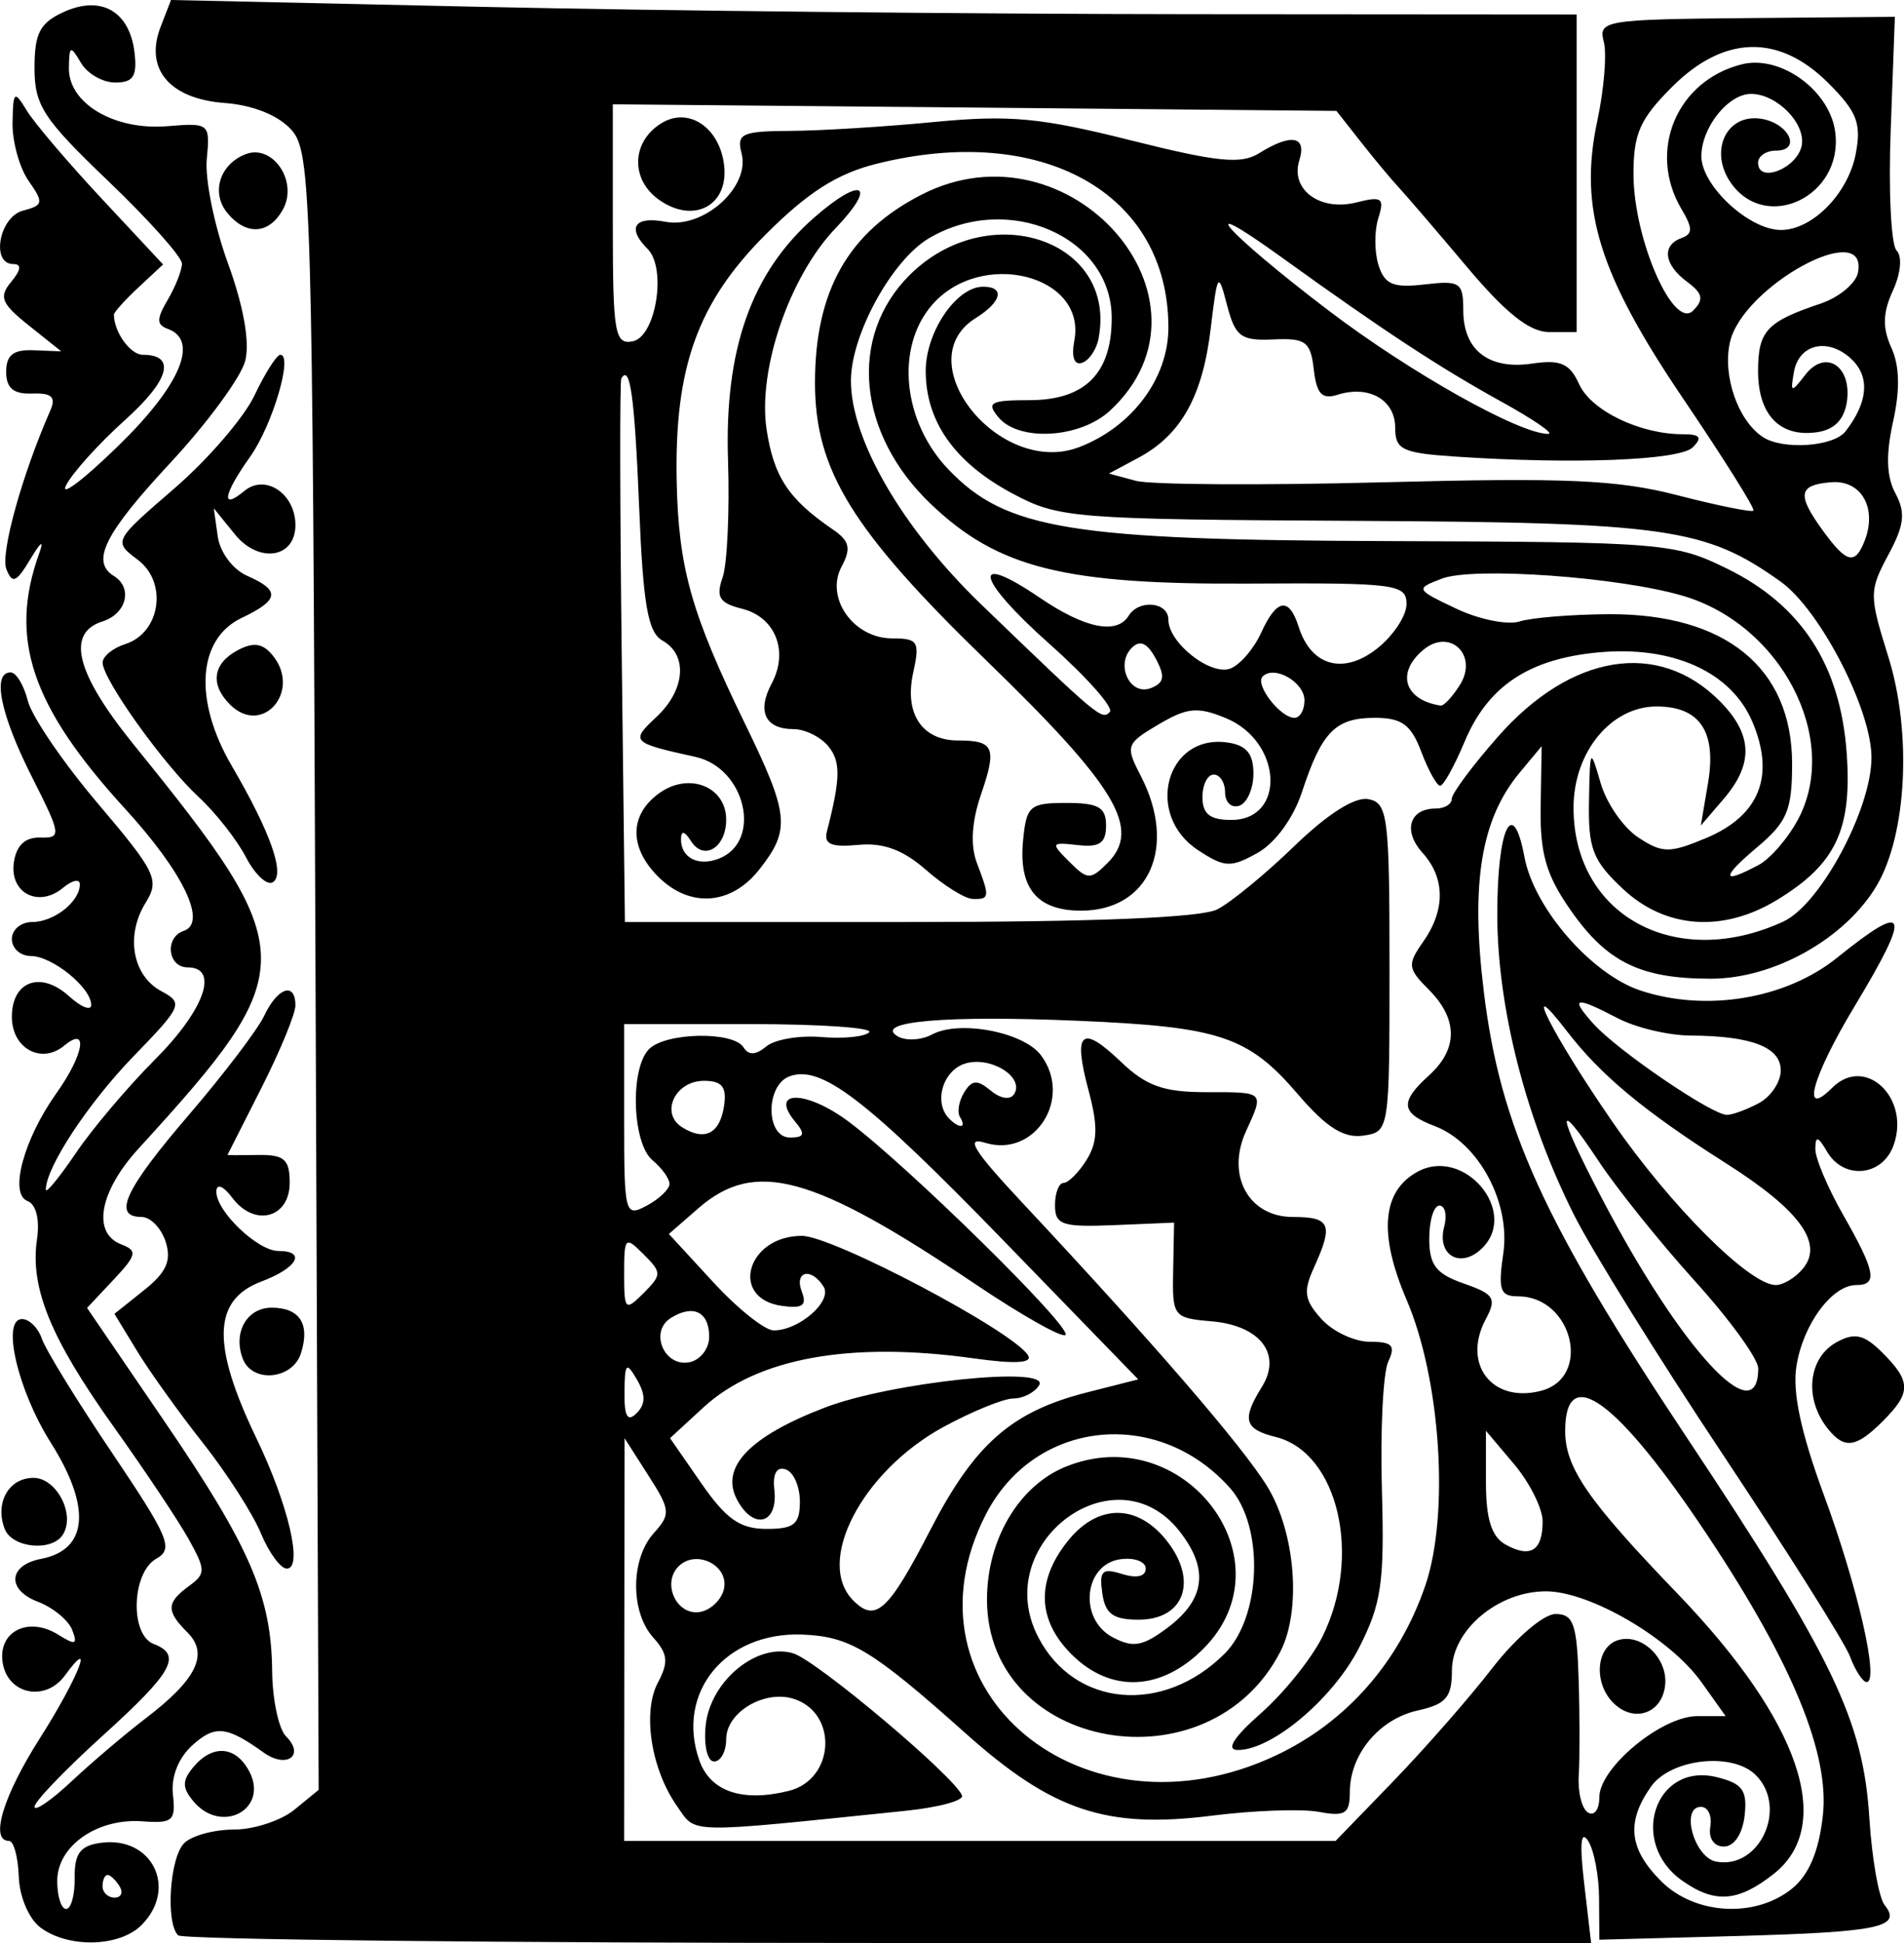<?xml version="1.0" encoding="UTF-8" standalone="no"?>
<!-- Created with Inkscape (http://www.inkscape.org/) -->
<svg
    xmlns:inkscape="http://www.inkscape.org/namespaces/inkscape"
    xmlns:rdf="http://www.w3.org/1999/02/22-rdf-syntax-ns#"
    xmlns="http://www.w3.org/2000/svg"
    xmlns:i="http://ns.adobe.com/AdobeIllustrator/10.0/"
    xmlns:cc="http://web.resource.org/cc/"
    xmlns:sodipodi="http://sodipodi.sourceforge.net/DTD/sodipodi-0.dtd"
    xmlns:dc="http://purl.org/dc/elements/1.1/"
    xmlns:svg="http://www.w3.org/2000/svg"
    xmlns:ns1="http://sozi.baierouge.fr"
    xmlns:xlink="http://www.w3.org/1999/xlink"
    id="svg2160"
    sodipodi:docname="e.svg"
    viewBox="0 0 193.44 197.31"
    sodipodi:version="0.32"
    version="1.0"
    inkscape:output_extension="org.inkscape.output.svg.inkscape"
    inkscape:version="0.45.1"
    sodipodi:docbase="/home/dan/Desktop/Pages DIZ/OpenClipart.Projects/Alphabet"
  >
  <sodipodi:namedview
      id="base"
      bordercolor="#666666"
      inkscape:pageshadow="2"
      guidetolerance="10"
      pagecolor="#ffffff"
      gridtolerance="10000"
      inkscape:window-height="572"
      inkscape:zoom="0.35"
      objecttolerance="10"
      borderopacity="1.0"
      inkscape:current-layer="layer1"
      inkscape:cx="375"
      inkscape:cy="520"
      inkscape:window-y="201"
      inkscape:showpageshadow="false"
      inkscape:window-x="524"
      inkscape:window-width="748"
      inkscape:pageopacity="0.0"
      inkscape:document-units="px"
  />
  <g
      id="layer1"
      inkscape:label="Layer 1"
      inkscape:groupmode="layer"
      transform="translate(-143.28 -65.138)"
    >
    <g
        id="Layer_1"
        i:layer="yes"
        i:rgbTrio="#4F008000FFFF"
        inkscape:export-ydpi="90"
        transform="matrix(1.44 0 0 1.44 143.35 65.138)"
        i:knockout="Off"
        inkscape:export-xdpi="90"
        i:dimmedPercent="50"
      >
      <g
          id="g7"
          i:knockout="Off"
        >
        <path
            id="path9"
            d="m2.831 135.95c-0.832-0.61-1.5-2.16-1.555-3.6-0.047-1.39-0.359-2.53-0.691-2.53-1.371 0-0.422-3.15 2.18-7.24 2.664-4.18 3.957-7.42 1.77-4.43-1.395 1.91-4.078 1.33-4.402-0.94-0.313-2.18 1.836-3.24 3.93-1.93 1.211 0.76 1.383 0.7 0.984-0.33-0.262-0.69-1.359-1.59-2.434-2-2.211-0.84-2.074-2.58 0.242-3.02 3.313-0.64 3.559-3.64 0.668-8.21-2.328-3.692-3.488-8.7-2.016-8.7 0.512 0 1.141 0.629 1.402 1.398 0.262 0.774 2.492 4.399 4.965 8.062 4.004 5.95 4.34 6.75 3.102 7.44-1.738 0.98-1.875 5.36-0.188 6.01 2.035 0.78 1.371 1.98-3.602 6.48-2.641 2.39-4.801 4.64-4.801 5s1.172-0.44 2.602-1.78 3.785-3.34 5.238-4.45c3.598-2.74 4.473-4.53 2.961-6.05-1.527-1.52-1.508-2.11 0.094-3.28 1.191-0.87 1.191-1.13-0.008-3.29-0.715-1.29-3.098-4.86-5.297-7.94-4.461-6.252-5.918-9.811-5.414-13.229 0.203-1.398-0.063-2.465-0.676-2.699-1.301-0.5-0.266-4.348 2.043-7.594 1.945-2.726 2.285-4.797 0.559-3.363-1.617 1.344-3.699 0.203-3.699-2.027 0-2.52 2.039-3.262 4.027-1.461 0.863 0.781 1.57 1.062 1.57 0.621 0-1.219-2.754-3.45-4.262-3.45-0.734 0-1.336-0.539-1.336-1.199s0.645-1.199 1.438-1.199c1.539 0 3.359-1.441 3.359-2.656 0-0.406-0.535-0.297-1.188 0.246-1.723 1.43-3.773 0.371-3.469-1.785 0.172-1.203 0.789-1.789 1.859-1.762 1.523 0.043 1.492-0.164-0.602-4.313-2.208-4.378-2.81-7.332-1.486-7.332 0.395 0 0.941 0.907 1.219 2.012 0.277 1.106 2.504 4.367 4.949 7.246 4.102 4.84 4.359 5.371 3.355 6.992-1.43 2.309-0.926 5.141 1.113 6.231 1.563 0.836 1.473 1.047-1.969 4.598-3.199 3.3-6.18 7.832-6.18 9.394 0 0.305 0.945-0.848 2.105-2.559 1.156-1.71 3.676-4.691 5.598-6.617 3.5-3.507 4.555-6.496 2.297-6.496-1.406 0-1.633-2.121-0.273-2.574 1.684-0.563-0.023-4.117-4.148-8.625-6.617-7.238-8.211-11.992-6.047-18 0.359-0.988 0.121-0.836-0.617 0.398-0.996 1.664-1.285 1.786-1.703 0.707-0.426-1.101 1.117-6.66 3.102-11.171 0.422-0.957 0.109-1.25-1.277-1.2-1.324 0.047-1.836-0.379-1.836-1.535 0-1.183 0.508-1.578 1.945-1.519l1.941 0.078-2.285-1.824c-1.945-1.551-2.133-2.012-1.246-3.079 0.699-0.843 0.746-1.253 0.145-1.253-1.598 0-0.992-3.329 0.684-3.766 1.441-0.379 1.477-0.563 0.398-2.102-0.648-0.929-1.16-2.781-1.133-4.113 0.043-2.223 0.121-2.293 1-0.851 0.523 0.867 2.902 3.66 5.285 6.214l4.336 4.645-1.734 1.617c-0.953 0.887-1.734 1.754-1.734 1.918 0 1.227 1.156 2.836 2.039 2.836 2.375 0 1.887 1.781-1.266 4.609-1.832 1.645-3.699 3.711-4.145 4.59-0.449 0.879 1.207-0.367 3.676-2.773 4.387-4.266 5.73-7.446 3.496-8.254-0.801-0.289-0.801-0.703 0-2.055 0.547-0.933 1-2.078 1-2.547 0-0.468-2.344-3.09-5.203-5.824-4.59-4.394-5.199-5.328-5.199-7.976 0-2.454 0.379-3.176 2.063-3.946 2.637-1.199 4.645-0.051 4.992 2.856 0.199 1.675-0.086 2.121-1.359 2.121-0.891 0-1.98-0.629-2.43-1.403-0.73-1.25-0.82-1.21-0.84 0.383-0.035 2.489 3.207 4.407 6.934 4.098 2.984-0.242 3.035-0.199 2.793 2.32-0.137 1.414 0.535 4.719 1.496 7.352 1.098 3.015 1.551 5.554 1.219 6.867-0.285 1.144-2.668 4.391-5.293 7.211-4.641 4.988-5.621 6.953-3.973 7.973 1.348 0.832 0.891 2.66-0.801 3.199-2.598 0.824-1.883 3.648 2.199 8.691 11.902 14.692 11.918 15.817 0.34 28.485-2.77 3.031-3.297 5.961-1.219 6.757 1.16 0.446 1.094 0.746-0.547 2.493l-1.867 1.988 5.422 7.945c6.078 8.9 7.586 12.38 7.637 17.68 0.02 2 0.461 4.07 0.98 4.59 1.359 1.35 0.039 2.3-1.582 1.14-2.605-1.87-3.434-1.96-5.031-0.51-0.992 0.9-1.516 2.24-1.367 3.5 0.207 1.82-0.027 2.02-2.137 1.86-3.199-0.24-6.027 1.73-6.027 4.2 0 1.09 0.281 1.98 0.629 1.98s0.617-0.99 0.602-2.2c-0.023-1.7 0.387-2.26 1.813-2.46 3.637-0.52 5.496 3.2 2.898 5.8-1.54 1.54-5.122 1.64-7.099 0.19zm5.555-2.93c-0.27-0.44-0.652-0.8-0.848-0.8-0.191 0-0.352 0.36-0.352 0.8s0.383 0.8 0.848 0.8 0.625-0.36 0.352-0.8zm4.133 3.46c-0.895-0.89-0.594-5.48 0.426-6.5 0.531-0.53 2.109-0.96 3.512-0.96 1.406 0 3.324-0.63 4.266-1.4l1.711-1.4-0.223-57.716c-0.215-54.945-0.297-57.796-1.711-59.359-0.922-1.02-2.707-1.734-4.707-1.883-3.879-0.293-5.656-2.398-4.516-5.351l0.738-1.911 22.188 0.489c12.199 0.269 34.516 0.5 49.585 0.511l27.402 0.02v11.199 11.199h-1.94c-1.38 0-3.05-1.328-5.8-4.593-2.13-2.528-4.287-5.043-4.802-5.594-0.516-0.551-1.719-1.996-2.672-3.207l-1.734-2.203-25.528-0.235-25.527-0.23v8.492c0 7.652 0.137 8.465 1.398 8.223 1.637-0.309 2.422-5.149 1.059-6.512-1.492-1.492-0.934-2.34 1.266-1.918 2.676 0.508 5.98-2.457 5.363-4.816-0.367-1.403 0.008-1.575 3.449-1.594 2.125-0.012 6.695-0.293 10.152-0.629 5.305-0.508 7.469-0.309 13.82 1.285 6.156 1.547 7.82 1.715 9.101 0.914 2.258-1.41 3.371-1.211 2.828 0.504-0.656 2.059 1.45 3.617 4.016 2.973 1.816-0.457 2.012-0.32 1.555 1.109-0.282 0.899-0.278 2.387 0.015 3.313 0.434 1.363 1.039 1.617 3.251 1.359 2.5-0.293 2.73-0.141 2.73 1.824 0 2.817 1.8 4.207 4.86 3.758 2.01-0.297 2.65-0.012 3.32 1.465 0.85 1.855 4.29 3.516 7.3 3.516 1.24 0 1.41 0.222 0.71 0.925-0.92 0.922-8.42 1.211-16.8 0.649-3.703-0.25-4.195-0.488-4.195-2.043 0-1.953-1.855-3.012-4.055-2.317-1.109 0.352-1.488-0.046-1.687-1.781-0.227-1.965-0.57-2.223-2.856-2.117-2.281 0.102-2.679-0.191-3.257-2.398-0.633-2.418-0.68-2.352-1.161 1.644-0.574 4.774-2.093 7.488-5.085 9.09l-2.094 1.121 1.898 0.512c1.043 0.281 8.918 0.328 17.496 0.104 12.876-0.336 16.496-0.176 20.716 0.914 2.82 0.727 5.23 1.215 5.36 1.086 0.13-0.133-2.08-3.647-4.9-7.816-6.02-8.875-7.44-13.477-6.11-19.696 0.47-2.203 0.68-4.707 0.45-5.566-0.39-1.488 0.09-1.566 10.07-1.656l10.47-0.09-0.29 7.887c-0.17 4.34 0.02 8.207 0.41 8.593 0.41 0.411 0.3 1.602-0.26 2.829-0.72 1.562-0.74 2.628-0.11 4.023 0.59 1.273 0.62 2.996 0.12 5.23-0.51 2.309-0.47 3.86 0.17 5.043 0.73 1.372 0.63 2.243-0.51 4.352-1.35 2.523-1.35 2.828 0 7.145 1.68 5.339 1.32 12.554-0.81 16.16-2.21 3.738-7.25 6.57-11.7 6.57-4.99 0-7.36-1.168-9.95-4.91-1.69-2.434-2.12-3.957-2.06-7.285l0.07-4.203-1.56 1.875c-2.72 3.281-3.46 7.777-2.52 15.445 1.16 9.531 4.21 16.234 14.29 31.389 10.35 15.57 12.48 20.01 12.91 26.89 0.18 2.86 0.67 5.62 1.08 6.13 1.25 1.56-0.38 1.9-10.49 2.18l-9.64 0.26-0.02-2.88c0-1.59-0.35-3.43-0.77-4.09-0.52-0.8-0.61 0.19-0.28 3l0.49 4.2h-49.578c-27.27 0-49.82-0.24-50.113-0.54zm113.86-3.29c1.2-0.97 1.9-2.63 2.18-5.15 0.49-4.34-2.15-10.76-8.12-19.74-6.36-9.565-10.06-12.28-10.06-7.39 0 2.6 1.61 4.92 7.97 11.52 8.6 8.95 11.11 16.29 6.73 19.73-2.5 1.96-4.13 2.09-6.42 0.48-3.85-2.69-1.95-8.41 2.44-7.31 1.8 0.45 2.14 0.92 1.94 2.72-0.15 1.28-0.74 2.17-1.46 2.17-0.7 0-1.1-0.58-0.96-1.4 0.13-0.77-0.16-1.4-0.66-1.4-1.46 0-0.49 3.56 1.07 3.86 3.07 0.58 5.09-3.81 2.8-6.1-1.65-1.65-6.01-1.16-7.4 0.82-1.76 2.5-1.55 4.39 0.72 6.66 2.38 2.38 6.64 2.62 9.23 0.53zm-28.134-7.57c2.234-2.31 5.394-5.91 7.004-8 1.65-2.12 3.61-3.8 4.45-3.8 1.26 0 1.51 0.7 1.63 4.6 0.08 2.53 0.08 5.57 0.01 6.76-0.08 1.18 0.21 2.37 0.65 2.64s0.8-0.21 0.8-1.08c0-2.08 4.39-5.72 6.91-5.72h2l-1.71-2.4c-2.21-3.09-7.87-6.4-10.97-6.4-3.38 0-6.63 2.74-6.63 5.59 0 1.89-0.42 2.37-2.402 2.81-2.723 0.6-4.801 3.09-4.801 5.76 0 1.53-0.332 1.74-2.199 1.39-1.211-0.22-4.598-0.1-7.524 0.27-7.449 0.94-11.25-0.32-17.402-5.82-6.605-5.89-8.148-6.82-11.512-6.95-5.422-0.2-8.934 4.09-7.262 8.86 0.773 2.21 3.031 2.98 6.328 2.16 3.238-0.82 3.477-5.49 0.328-6.49-2.07-0.65-4.758 0.95-4.758 2.85 0 0.86-0.383 1.57-0.852 1.57-0.473 0-0.738-1.12-0.598-2.52 0.313-3.16 3.656-5.9 6.199-5.1 1.695 0.54 11.41 8.72 11.891 10.02 0.133 0.36-1.668 0.84-4 1.08-15.754 1.62-14.723 1.64-16.133-0.37-1.816-2.6-2.43-6.62-1.316-8.69 0.754-1.42 0.691-2.02-0.328-3.15-1.637-1.81-1.617-5.55 0.035-7.38 1.199-1.33 1.172-1.63-0.387-4.06l-1.682-2.63-0.016 14.2-0.012 14.2h25.098 25.098l4.063-4.2zm15.524-5.54c-1.36-1.36-1.23-3.81 0.23-4.38 1.7-0.64 3.71 1.26 3.42 3.24-0.27 1.94-2.24 2.56-3.65 1.14zm-23.768 3.7c4.965-2.35 8.672-6.58 10.518-11.99 1.7-5.01 1.08-14.524-1.334-20.141-1.996-4.656-1.727-7.676 0.809-9.035 3.265-1.746 7.115 2.82 4.545 5.39-1.5 1.5-3.23 0.555-2.7-1.476 0.22-0.828 0.07-1.508-0.33-1.508s-0.72 1.043-0.72 2.32c0 1.871 0.47 2.489 2.44 3.176 2.15 0.75 2.33 1.047 1.55 2.508-1.7 3.172 0.45 5.957 3.9 5.055 3.62-0.946 2.22-6.661-1.63-6.661-1.26 0-1.41-0.449-1.04-3 0.54-3.593-1.73-7.824-4.82-9-2.422-0.918-2.508-1.695-0.4-3.597 2.04-1.852 2.03-3.965-0.03-6.028-1.492-1.492-1.527-1.769-0.4-3.378 1.58-2.25 1.56-4.5-0.05-6.282-1.39-1.531-0.921-3.113 0.92-3.113 0.64 0 1.15-0.309 1.15-0.688 0-0.378 1.47-2.351 3.26-4.382 5.15-5.848 11.3-6.848 15.62-2.535 2.35 2.359 2.44 4.421 0.31 6.917l-1.62 1.887 0.51-3.008c0.61-3.621-0.58-5.39-3.63-5.39-3.22 0-5.86 3.222-5.86 7.14 0 7.61 7.23 11.528 14.81 8.024 2.6-1.203 6.21-7.926 6.21-11.567 0-3.394-3.64-10.433-6.42-12.41-5.31-3.781-7.97-4.16-29.986-4.277-19.96-0.106-20.933-0.184-24.187-1.922-4.082-2.18-6.133-5.074-6.133-8.652 0-2.754 2.168-5.938 4.047-5.938 1.566 0 1.316 1.067-0.523 2.215-4.883 3.047 1.684 11.238 7.293 9.102 3.738-1.426 6.305-4.86 6.305-8.438 0-9.488-8.934-14.48-20.641-11.535-2.754 0.695-4.828 2.023-7.801 5-4.773 4.785-6.414 9.34-6.25 17.367 0.125 6.11 1.02 9.297 4.789 17.043 3.16 6.488 3.262 7.52 1.043 10.34-1.992 2.531-4.906 2.738-7.141 0.508-2.082-2.082-2.031-4.406 0.125-5.918 2.09-1.465 4.676-0.414 4.676 1.898 0 1.973-1.578 2.942-2.477 1.52-0.461-0.723-0.703-0.774-0.711-0.149-0.016 1.309 1.199 1.946 2.652 1.387 3.113-1.191 1.926-6.402-1.637-7.184-4.504-0.988-4.602-1.089-2.754-2.808 2.043-1.906 2.242-4.379 0.434-5.391-1.027-0.574-1.367-2.5-1.648-9.422-0.32-7.796-0.641-10.097-1.258-9.066-0.113 0.184-0.098 8.883 0.027 19.332l0.227 19h20.023c13.156 0 20.625-0.305 21.773-0.891 0.961-0.492 3.414-2.507 5.453-4.48 2.328-2.25 4.262-3.477 5.2-3.293 1.378 0.262 1.496 1.195 1.496 11.875 0 11.535-0.012 11.59-1.868 11.855-1.367 0.192-2.593-0.586-4.57-2.89-3.527-4.121-5.504-4.785-15.563-5.211-9.238-0.395-14.402 0.043-12.727 1.082 0.57 0.351 1.68 0.301 2.457-0.117 1.926-1.032 6.438-0.172 7.668 1.453 2.293 3.031-0.418 7.281-3.941 6.183-1.41-0.437-0.797 0.555 2.543 4.129 9.398 10.043 15.672 17.315 17.395 20.145 1.973 3.25 2.399 8.71 0.906 11.61-5.023 9.78-20.707 6.99-20.699-3.68 0.004-4.2 2.227-7.97 5.488-9.33 8.372-3.463 16.02 6.57 9.77 12.82-2.984 2.99-6.543 3.13-9.297 0.38-2.398-2.4-2.504-5.14-0.305-7.93 2.121-2.7 4.945-2.72 7.04-0.06 2.207 2.81 1.226 5.55-1.989 5.55-1.813 0-2.367-0.4-2.574-1.88-0.223-1.57-0.004-1.78 1.398-1.34 1.02 0.32 1.668 0.18 1.668-0.38 0-0.5-0.813-0.8-1.801-0.66-2.566 0.37-2.949 4.2-0.551 5.49 1.445 0.77 2.117 0.66 3.851-0.63 2.711-2.02 2.989-4.16 0.875-6.85-4.535-5.76-13.382 0.87-9.964 7.47 2.559 4.96 8.824 5.51 13.165 1.17 2.593-2.6 2.793-8.96 0.367-11.68-5.121-5.746-13.797-4.81-17.223 1.87-6.361 12.39 6.924 23.4 20.497 16.98zm-1.077-2.97c1.617-1.43 3.567-3.85 4.328-5.39 2.817-5.67 1.114-12.97-3.277-14.08-2.238-0.55-2.43-1.23-0.996-3.535 1.441-2.305-0.11-4.328-3.539-4.625-2.715-0.234-2.785-0.328-2.719-3.601l0.066-3.36-4.203 0.176c-3.703 0.152-4.199-0.012-4.199-1.402 0-0.864 0.273-1.575 0.609-1.575 0.332 0 1.063-0.73 1.621-1.625 0.781-1.25 0.813-2.382 0.141-4.882-1.121-4.164-0.512-4.707 2.281-2.032 1.777 1.7 3.007 2.141 5.993 2.141 4.183 0 4.117-0.066 2.828 2.762-1.418 3.109 0.187 6.039 3.312 6.039 2.653 0 2.871 0.523 1.489 3.558-0.774 1.696-0.684 2.301 0.523 3.637 0.797 0.883 2.336 1.606 3.414 1.606 1.586 0 1.836 0.265 1.301 1.398-0.363 0.77-0.567 4.82-0.449 9 0.187 6.61-0.024 8.07-1.621 11.2-1.844 3.59-6.149 7.21-8.559 7.19-0.84-0.01-0.27-0.91 1.656-2.6zm25.545-58.11c-2.15-2.008-2.47-2.848-2.41-6.2 0.07-3.765 0.09-3.804 0.82-1.285 0.41 1.43 1.61 3.157 2.66 3.844 1.7 1.117 2.2 1.121 4.78 0.043 3.75-1.57 4.88-4.355 3.29-8.148-1.49-3.579-5.65-5.45-10.95-4.942-4.87 0.469-7.74 2.391-9.37 6.281-0.72 1.711-1.49 3.114-1.73 3.118-0.23 0.004-0.83-1.071-1.33-2.391-0.723-1.922-1.375-2.398-3.277-2.398-2.782 0-3.739 0.972-5.137 5.214-0.61 1.86-1.883 3.606-3.137 4.309-1.891 1.059-2.324 1.039-4.199-0.191-3.805-2.493-2.254-8.207 2.062-7.594 1.344 0.187 1.844 0.785 1.844 2.195 0 1.063-0.449 2.082-1 2.266-0.551 0.183-1-0.239-1-0.934s-0.359-1.265-0.801-1.265c-0.437 0-0.797 0.718-0.797 1.597 0 1.18 0.532 1.603 2.024 1.603 3.891 0 3.613-5.528-0.363-7.176-1.996-0.824-2.731-0.758-4.758 0.441-2.297 1.356-2.352 1.508-1.25 3.637 2.586 5 0.586 9.496-4.219 9.496-3.102 0-4.414-1.586-4.09-4.945 0.234-2.449 0.469-2.652 3.055-2.652 2.266 0 2.801 0.304 2.801 1.597 0 1.235-0.461 1.551-1.996 1.375-1.902-0.215-1.93-0.156-0.602 1.172 1.289 1.289 1.496 1.297 2.699 0.094 2.414-2.414 0.637-5.383-8.543-14.278-9.473-9.183-12.094-13.425-12.094-19.589 0-6.489 2.348-10.629 7.531-13.274 10.457-5.336 21.636 7.457 13.301 15.223-2.109 1.969-6.445 2.23-7.898 0.476-0.855-1.031-0.551-1.199 2.18-1.199 3.934 0 5.82-1.879 5.82-5.793 0-5.734-7.309-8.922-12.895-5.625-2.621 1.551-5.504 6.817-5.504 10.047 0 4.176 3.645 10.426 9.191 15.774 8.301 7.996 8.504 8.168 9.074 7.586 0.293-0.297-1.625-2.461-4.262-4.805-5.191-4.617-5.605-6.602-0.68-3.254 3.188 2.168 5.438 2.625 6.273 1.269 0.73-1.175 2.801-0.972 2.801 0.278 0 1.636 2.981 3.98 4.379 3.445 0.68-0.262 1.648-1.387 2.156-2.5 1.11-2.437 1.981-2.574 2.664-0.422 0.875 2.754 3.153 3.383 5.516 1.524 1.148-0.903 2.086-2.317 2.086-3.145 0-1.406-0.738-1.504-11.094-1.445-13.059 0.078-17.727-1.09-22.469-5.613-5.188-4.95-5.828-11.805-1.512-16.125 5.566-5.563 14.699-2.5 13.344 4.476-0.148 0.77-0.672 1.531-1.164 1.695-0.551 0.184-0.758-0.418-0.543-1.558 0.891-4.649-6.602-6.52-10.051-2.508-2.586 3.004-2.055 8.219 1.176 11.59 4.059 4.238 8.617 4.976 31.114 5.047 19.364 0.063 20.124 0.125 23.854 1.961 5.22 2.57 7.95 6.785 8.4 12.968 0.39 5.414-0.76 7.848-4.9 10.368-3.81 2.327-7.87 2.045-10.87-0.755zm9.56-1.703c0.85-0.454 2.12-1.942 2.83-3.305 2.91-5.641-1.24-13.625-8.15-15.668-4.51-1.336-14.8-2.07-17.03-1.219-1.88 0.719-1.86 0.754 1.02 2.121 1.61 0.762 3.62 1.168 4.47 0.899 0.85-0.27 3.68-0.496 6.29-0.512 8.24-0.039 12.93 3.785 12.93 10.543 0 3.285-0.35 4.113-2.47 5.894-2.56 2.157-2.52 2.653 0.11 1.247zm-32.042-11.602c0-1.289-2.129-2.512-2.95-1.691-0.57 0.566 1.239 2.918 2.247 2.918 0.385 0 0.703-0.555 0.703-1.227zm10.972-1.105c1.3-2.09-0.71-4.02-2.58-2.469-1.948 1.621-1.358 3.539 1.21 3.937 0.23 0.035 0.84-0.629 1.37-1.468zm-21.461-1.836c-0.597-1.114-1.117-1.348-1.691-0.774-1.184 1.184-0.141 3.41 1.332 2.848 0.953-0.367 1.03-0.817 0.359-2.074zm-16.203 14.902c-1.621-1.426-3.023-1.945-4.801-1.774-1.906 0.18-2.434-0.05-2.199-0.96 0.965-3.743 0.98-4.93 0.086-6.008-0.547-0.656-1.645-1.196-2.445-1.196-1.996 0-2.594-1.246-1.543-3.21 1.219-2.282 0.27-4.688-2.086-5.278-1.602-0.402-1.859-0.816-1.375-2.203 0.328-0.937 0.5-4.656 0.383-8.262-0.258-7.836 1.656-13.238 6.055-17.101 3.387-2.973 4.547-2.414 1.527 0.738-3.238 3.379-5.492 9.953-4.863 14.164 0.504 3.348 1.543 4.93 4.652 7.055 1.211 0.824 1.332 1.34 0.641 2.64-1.18 2.196 0.84 5.059 3.566 5.059 1.836 0 1.969 0.223 1.484 2.434-0.633 2.878 0.625 4.765 3.172 4.765 2.539 0 2.75 0.504 1.617 3.801-0.66 1.918-0.762 3.594-0.297 4.824 0.926 2.43 0.91 2.582-0.285 2.551-0.547-0.016-2.027-0.934-3.289-2.039zm-14.258 50.654c0.316-1.65-1.992-2.77-3.211-1.55s-0.105 3.53 1.547 3.21c0.766-0.15 1.516-0.9 1.664-1.66zm14.547-4.11c3.129-6.07 5.734-8.357 11.059-9.708l3.613-0.918-9.516-9.801c-9.695-9.98-12.875-12.418-15.105-11.562-1.695 0.652-1.656 4.308 0.047 4.308 1.027 0 1.105-0.234 0.363-1.129-1.859-2.238 0.773-2.234 3.773 0.004 4.195 3.133 15.809 14.551 15.309 15.051-0.227 0.227-3.098-1.391-6.379-3.598-11.461-7.715-15.527-8.824-19.539-5.328l-2.066 1.801 3.128 3.398c1.723 1.872 3.641 3.403 4.27 3.403 1.793 0 4.148-2.063 3.52-3.078-0.859-1.391-2.098-1.11-1.539 0.347 0.375 0.977 0.051 1.207-1.414 1-3.715-0.527-2.453-4.937 1.414-4.937 2.184 0 14.902 6.715 15.961 8.422 0.34 0.554-0.906 0.625-3.793 0.222-8.754-1.226-15.313-0.039-19.117 3.461l-2.348 2.162 2.219 3.2c1.742 2.51 2.73 3.2 4.582 3.2 1.961 0 2.359-0.33 2.359-1.93 0-1.07-0.449-2.09-1.004-2.27-0.637-0.21-0.926 0.31-0.797 1.44 0.273 2.41-1.465 2.88-2.625 0.71-1.223-2.28 0.848-4.46 6.191-6.508 4.691-1.797 15.98-2.972 15.113-1.57-0.316 0.512-1.133 0.93-1.816 0.93s-2.914 0.91-4.953 2.018c-5.75 3.15-9.051 9.52-6.34 12.23 1.574 1.58 2.477 0.75 5.43-4.97zm43.205-0.61c0-0.9-0.9-2.71-2-4.02l-2-2.37v3.62c0 2.6 0.39 3.84 1.38 4.4 1.76 0.98 2.62 0.44 2.62-1.63zm-63.896-9.993c-0.754-1.297-0.863-1.187-0.883 0.883-0.02 1.723 0.215 2.12 0.859 1.477 0.633-0.633 0.641-1.301 0.024-2.36zm5.093-3.023c0-1.774-1.133-2.324-2.719-1.32-1.512 0.957-0.457 3.457 1.316 3.113 0.77-0.149 1.403-0.953 1.403-1.793zm-4.629-5.824c-1.297-1.297-1.371-1.219-1.371 1.371s0.074 2.664 1.371 1.371c1.293-1.297 1.293-1.449 0-2.742zm1.829-4.961c0-0.371-0.539-1.121-1.199-1.668-1.438-1.192-1.602-6.481-0.242-7.84 1.184-1.184 5.957-1.27 6.664-0.121 0.359 0.574 0.859 0.555 1.609-0.067 0.598-0.496 2.348-0.793 3.887-0.66 1.535 0.129 3.055-0.019 3.371-0.336 0.316-0.316-3.445-0.578-8.355-0.578h-8.934v6.828c0 6.582 0.059 6.797 1.598 5.973 0.882-0.473 1.601-1.16 1.601-1.531zm3.855-5.531c0.191-1.313-0.156-1.739-1.426-1.739-2.027 0-3.109 2.281-1.547 3.27 1.606 1.015 2.68 0.465 2.973-1.531zm16.645 0.824c-0.219-0.352-0.086-1.137 0.293-1.75 0.547-0.887 0.922-0.91 1.875-0.121 0.695 0.578 1.383 0.675 1.652 0.238 0.746-1.207-1.699-2.707-3.48-2.141-1.574 0.5-2.219 2.766-1.105 3.879 0.737 0.738 1.241 0.668 0.765-0.105zm63.833-40.676c0.88-2.301-0.26-4.274-2.38-4.098-2.32 0.192-2.43 0.86-0.56 3.438 1.67 2.285 2.26 2.422 2.94 0.66zm-1.36-7.688c1.56-2.011 1.73-3.773 0.5-5.015-1.64-1.633-3.78-1.203-4.14 0.828-0.26 1.477-0.2 1.492 0.8 0.203 1.41-1.836 3.29-0.637 2.94 1.875-0.19 1.281-0.88 1.996-2.12 2.172-2.61 0.371-4.15-1.227-4.15-4.313 0-2.824 0.6-3.48 4.39-4.75 1.31-0.437 2.51-1.429 2.66-2.199 0.74-3.89-8.17 0.977-9.04 4.938-0.52 2.351 0.57 5.492 2.31 6.652 1.4 0.941 5.01 0.699 5.85-0.391zm-24.27-2.086c-4.35-2.398-8.379-5.042-15.473-10.156-6.578-4.742-4.054-1.855 3.219 3.684 5.777 4.398 13.534 8.754 15.554 8.738 0.44-0.004-1.05-1.023-3.3-2.266zm13.1-8.453c-1.64-1.211-1.82-2.574-0.41-3.089 0.81-0.29 0.81-0.7 0-2.055-2.41-4.09-0.34-9.043 4.26-10.199 2.75-0.692 6.26 1.875 6.6 4.836 0.54 4.476-4.89 7.066-7.37 3.523-1.56-2.23-0.32-4.883 2.11-4.523 1.98 0.293 2.92 2.25 1.07 2.25-0.69 0-1.26 0.386-1.26 0.855 0 1.492 2.76 0.398 3.08-1.215 0.29-1.551-1.75-3.64-3.58-3.64-1.61 0-3.5 2.371-3.5 4.398 0 2.078 3.37 5.199 5.61 5.199 2.22 0 4.74-2.562 5.28-5.367 0.41-2.148 0.1-2.965-1.94-5-3.48-3.48-7.37-3.379-11.03 0.289-2.27 2.27-2.72 3.297-2.71 6.199 0.03 4.59 2.83 10.961 4.21 9.563 0.77-0.781 0.68-1.207-0.42-2.024zm-105.4 107.14c-0.793-0.96-0.793-1.44 0-2.4 1.352-1.62 2.98-1.51 3.938 0.28 1.433 2.68-1.954 4.51-3.938 2.12zm116.88-10.22c-0.38-0.99-4.41-7.38-8.94-14.19-4.54-6.817-9.28-14.449-10.54-16.961-3.4-6.777-5.4-14.625-5.4-21.18 0-6.101 1.1-8.398 1.92-4.019 0.68 3.609 4.73 8.261 8.19 9.406 4.64 1.531 10.25 0.594 13.87-2.32 5.02-4.039 5.29-3.313 1.23 3.429-3 4.977-3.83 7.996-1.58 5.746 2.34-2.339 5.57 0.75 4.31 4.11-0.81 2.152-3.51 2.383-4.67 0.398-0.64-1.097-0.82-1.14-0.83-0.199-0.01 0.66 0.88 2.766 1.98 4.684 2.26 3.961 2.44 4.918 0.91 4.918-1.71 0-3.75 2.761-4.22 5.699-0.3 1.859 0.31 4.689 1.93 9.099 2.38 6.44 3.93 13.2 3.02 13.2-0.27 0-0.81-0.82-1.18-1.82zm-6.47-20.3c0-0.675-2.01-3.445-4.46-6.152s-5.51-6.516-6.8-8.465c-3.08-4.644-2.98-3.5 0.23 2.625 5.56 10.621 11.03 16.572 11.03 11.992zm3.15-7.031c1.49-1.785-0.22-4.133-5.4-7.418-5.78-3.668-8.86-6.219-11.26-9.347-3.37-4.387-1.02 0.265 3.25 6.445 4.1 5.93 9.66 11.473 11.5 11.473 0.53 0 1.39-0.52 1.91-1.153zm-3.1-11.676c0.85-0.457 1.54-1.496 1.54-2.308 0-1.641-2.06-2.434-6.39-2.457-1.54-0.012-3.83-0.555-5.09-1.211-3.07-1.602-3.44-1.508-1.7 0.422 1.7 1.871 8.32 6.383 9.38 6.383 0.39 0 1.41-0.375 2.26-0.829zm-105.7 30.317c-0.57-1.37-2.41-4.24-4.086-6.36-1.676-2.121-3.766-5.035-4.641-6.476l-1.598-2.621 2.086-1.664c1.582-1.258 1.953-2.086 1.531-3.414-0.309-0.965-1.074-1.754-1.703-1.754-2.078 0-1.184-1.934 3.34-7.199 2.457-2.864 4.852-6.012 5.32-7 0.941-1.997 2.195-2.403 2.195-0.715 0 0.597-1.078 3.207-2.391 5.801-1.316 2.589-2.395 4.726-2.402 4.742-0.004 0.019 0.98 0.019 2.191 0 1.816-0.024 2.199 0.316 2.199 1.961 0 2.484-2.469 3.148-4.035 1.078-0.652-0.864-1.125-1.055-1.141-0.469-0.035 1.375 2.91 4.199 4.375 4.199 2.008 0 1.344 1.196-1.199 2.156-3.43 1.293-3.527 4.446-0.352 11.045 2.262 4.69 3.313 9.2 2.148 9.2-0.439 0-1.267-1.13-1.837-2.51zm-18.067-0.29c-0.707-1.84 0.285-3.6 2.031-3.6 1.625 0 2.965 2.57 2.082 3.99-0.761 1.24-3.593 0.96-4.113-0.39zm128.68-7c-1.76-2.14-1.47-5.077 0.61-6.191 1.25-0.671 1.91-0.511 3.2 0.774 2.02 2.023 2.03 2.808 0.02 4.817-1.86 1.86-2.69 1.99-3.83 0.6zm-111.88-4.999c-0.711-1.844 0.285-3.602 2.035-3.602 1.98 0 2.723 1.153 2.07 3.207-0.589 1.867-3.437 2.137-4.105 0.395zm0.219-35.375c-0.637-1.223-2.129-3.125-3.32-4.227-2.496-2.308-6.789-8.313-6.789-9.488 0-0.441 0.719-1.031 1.598-1.309 2.48-0.789 3.012-4.336 0.891-5.937-1.742-1.313-1.738-1.317 2.566-5.035 2.371-2.043 4.922-5.004 5.664-6.575 0.746-1.57 1.563-2.855 1.82-2.855 0.914 0-0.563 4.984-2.133 7.191-1.898 2.668-2.09 3.809-0.406 2.411 1.477-1.227 3.602 0.195 3.602 2.41 0 2.336-2.59 2.729-4.273 0.647l-1.488-1.836 0.281 1.988c0.156 1.118 1.066 2.333 2.078 2.778 2.359 1.035 2.27 1.699-0.398 2.972-3.109 1.481-3.398 5.79-0.699 10.415 2.75 4.707 3.793 7.668 2.902 8.222-0.408 0.251-1.259-0.546-1.896-1.772zm-1.125-10.762c-1.418-1.418-1.211-2.887 0.531-3.82 1.117-0.598 1.766-0.508 2.465 0.336 2.094 2.519-0.707 5.773-2.996 3.484zm-0.176-34.652c-1.184-1.426-0.555-3.453 1.289-4.16 1.895-0.727 3.691 1.898 2.645 3.859-0.961 1.793-2.59 1.918-3.934 0.301zm30.469-0.926c-2.043-1.43-1.98-4.082 0.121-5.398 1.918-1.204 4.129 0.261 4.449 2.937 0.34 2.844-2.125 4.172-4.57 2.461z"
            i:knockout="Off"
        />
      </g
      >
    </g
    >
  </g
  >
</svg
>
